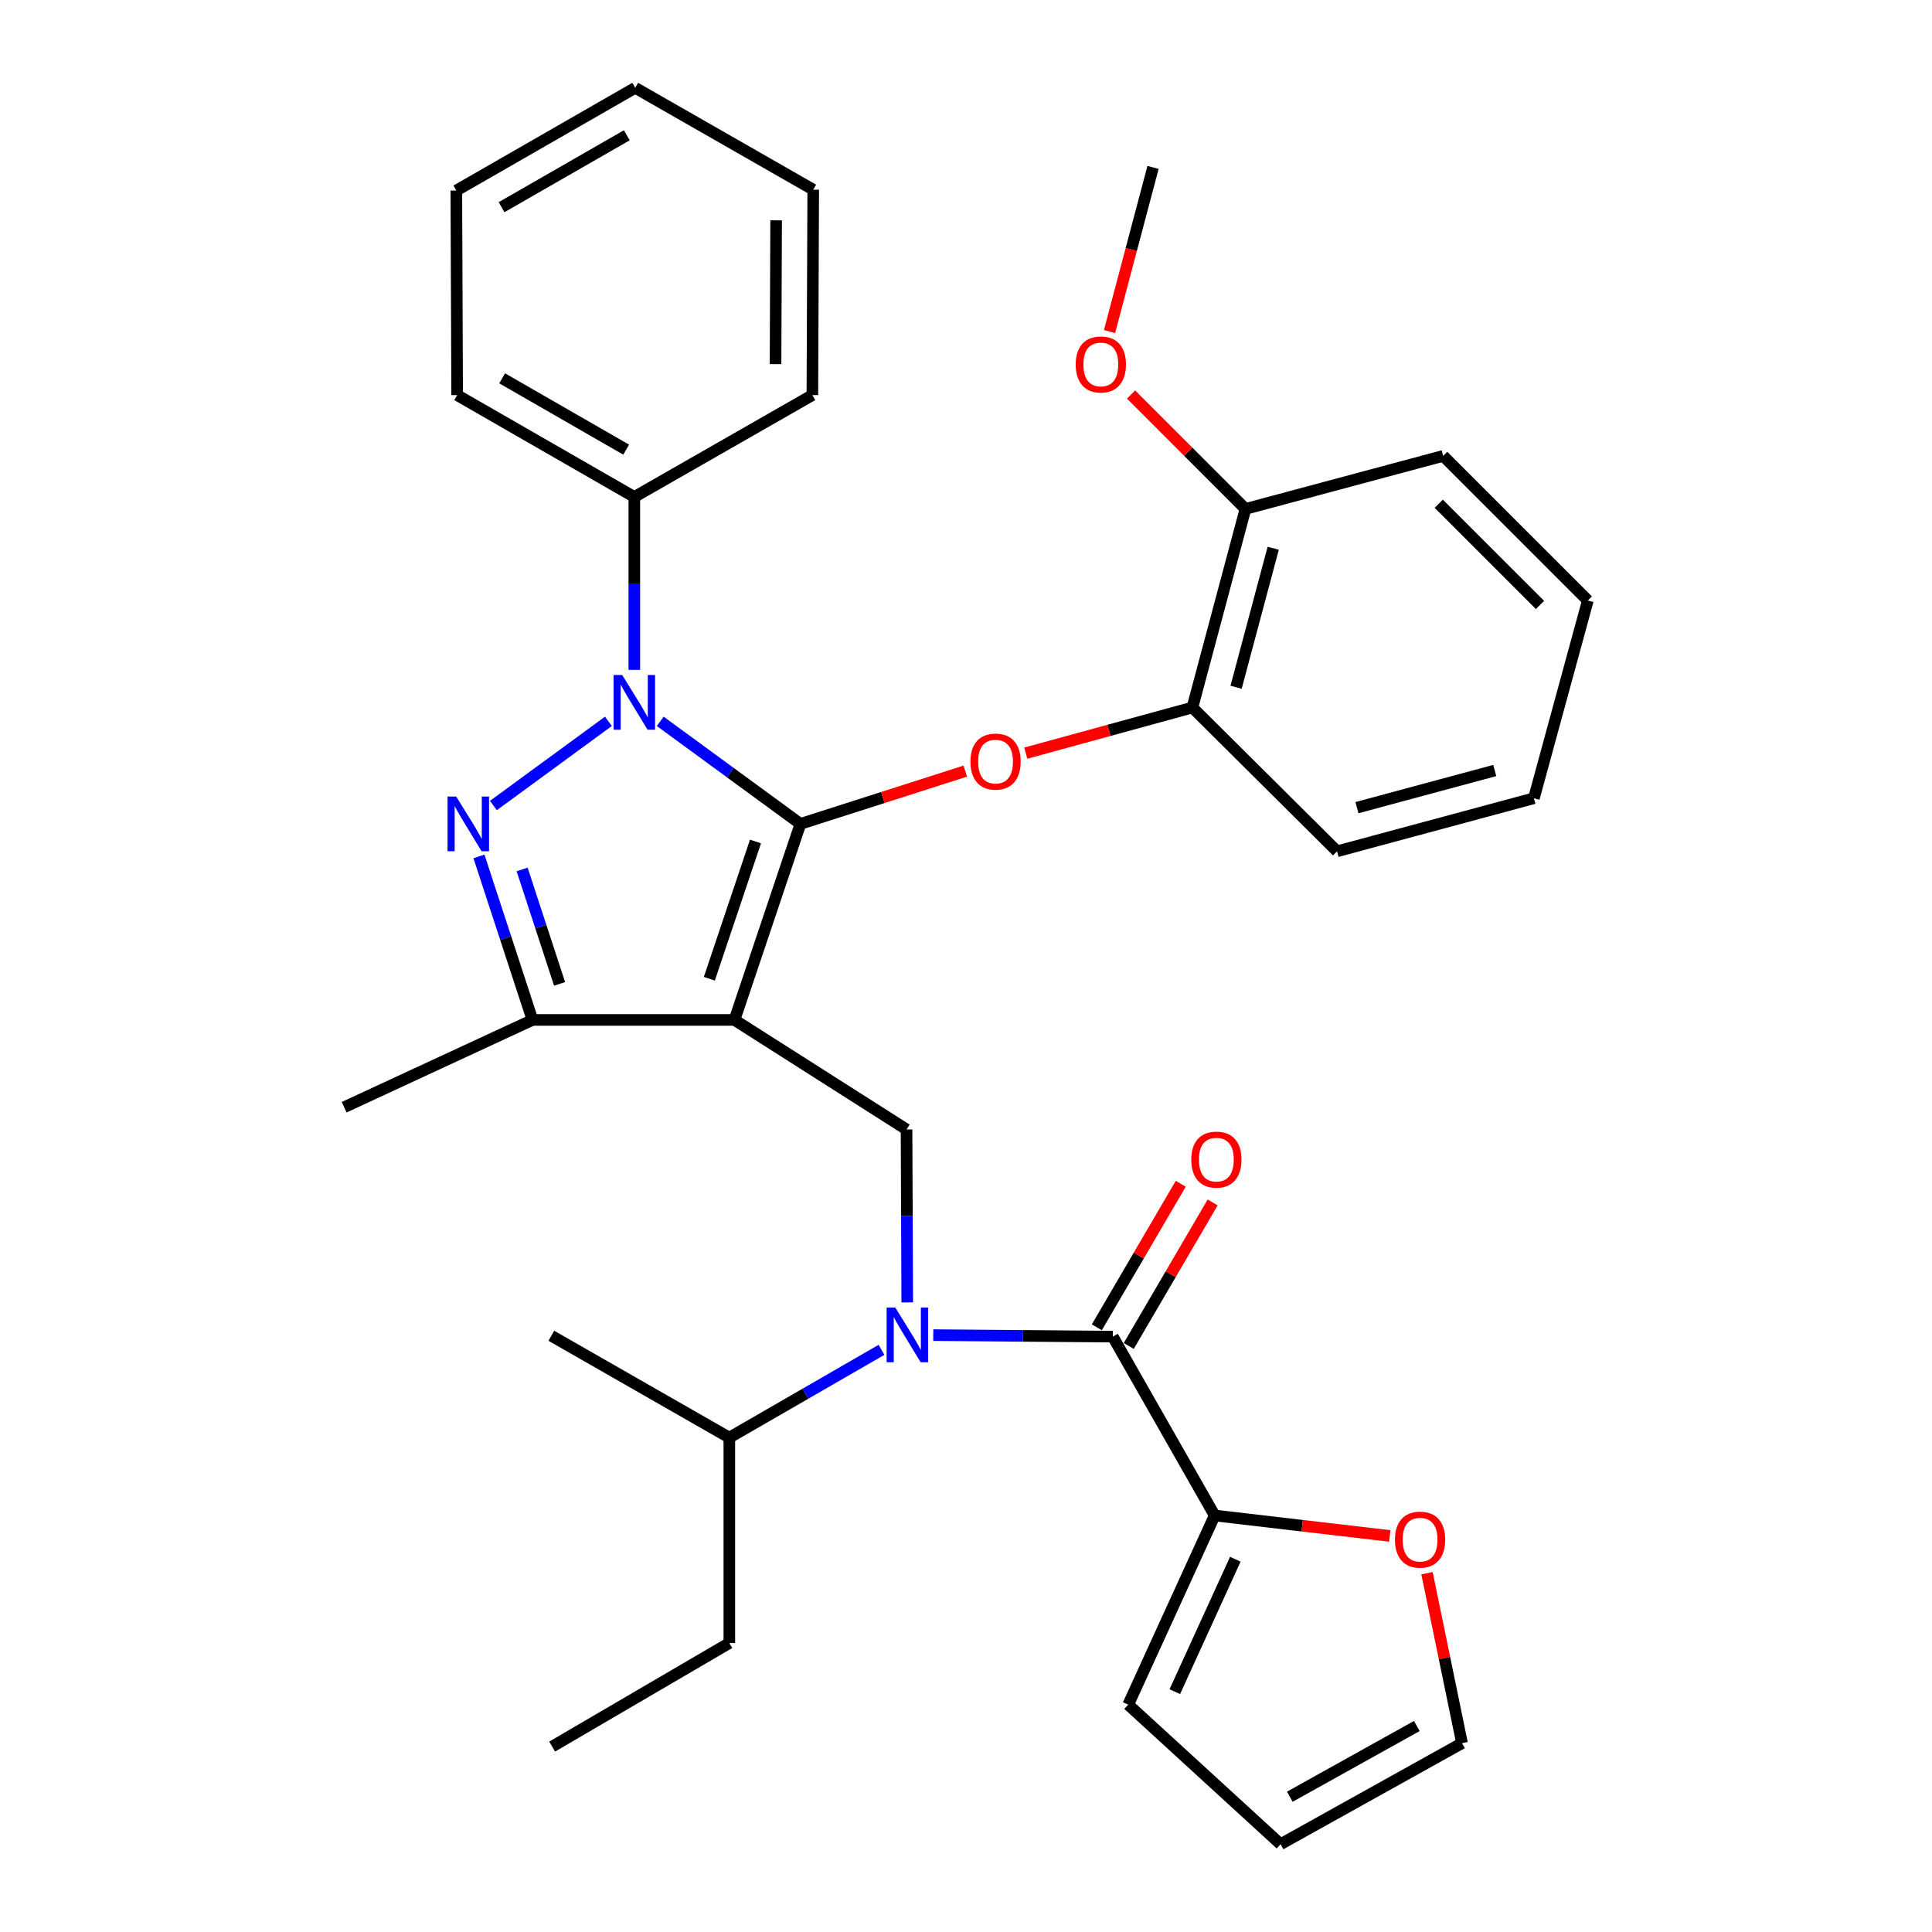 <?xml version='1.0' encoding='iso-8859-1'?>
<svg version='1.1' baseProfile='full'
              xmlns='http://www.w3.org/2000/svg'
                      xmlns:rdkit='http://www.rdkit.org/xml'
                      xmlns:xlink='http://www.w3.org/1999/xlink'
                  xml:space='preserve'
width='1000px' height='1000px' viewBox='0 0 1000 1000'>
<!-- END OF HEADER -->
<rect style='opacity:1.0;fill:#FFFFFF;stroke:none' width='1000' height='1000' x='0' y='0'> </rect>
<path class='bond-0' d='M 414.294,426.445 L 380.168,527.917' style='fill:none;fill-rule:evenodd;stroke:#000000;stroke-width:6px;stroke-linecap:butt;stroke-linejoin:miter;stroke-opacity:1' />
<path class='bond-0' d='M 391.037,435.566 L 367.15,506.596' style='fill:none;fill-rule:evenodd;stroke:#000000;stroke-width:6px;stroke-linecap:butt;stroke-linejoin:miter;stroke-opacity:1' />
<path class='bond-1' d='M 414.294,426.445 L 378.009,399.901' style='fill:none;fill-rule:evenodd;stroke:#000000;stroke-width:6px;stroke-linecap:butt;stroke-linejoin:miter;stroke-opacity:1' />
<path class='bond-1' d='M 378.009,399.901 L 341.725,373.357' style='fill:none;fill-rule:evenodd;stroke:#0000FF;stroke-width:6px;stroke-linecap:butt;stroke-linejoin:miter;stroke-opacity:1' />
<path class='bond-6' d='M 414.294,426.445 L 456.97,412.785' style='fill:none;fill-rule:evenodd;stroke:#000000;stroke-width:6px;stroke-linecap:butt;stroke-linejoin:miter;stroke-opacity:1' />
<path class='bond-6' d='M 456.97,412.785 L 499.647,399.126' style='fill:none;fill-rule:evenodd;stroke:#FF0000;stroke-width:6px;stroke-linecap:butt;stroke-linejoin:miter;stroke-opacity:1' />
<path class='bond-3' d='M 380.168,527.917 L 275.614,527.917' style='fill:none;fill-rule:evenodd;stroke:#000000;stroke-width:6px;stroke-linecap:butt;stroke-linejoin:miter;stroke-opacity:1' />
<path class='bond-7' d='M 380.168,527.917 L 469.224,584.611' style='fill:none;fill-rule:evenodd;stroke:#000000;stroke-width:6px;stroke-linecap:butt;stroke-linejoin:miter;stroke-opacity:1' />
<path class='bond-2' d='M 314.919,373.362 L 255.379,416.94' style='fill:none;fill-rule:evenodd;stroke:#0000FF;stroke-width:6px;stroke-linecap:butt;stroke-linejoin:miter;stroke-opacity:1' />
<path class='bond-10' d='M 328.322,346.734 L 328.322,301.984' style='fill:none;fill-rule:evenodd;stroke:#0000FF;stroke-width:6px;stroke-linecap:butt;stroke-linejoin:miter;stroke-opacity:1' />
<path class='bond-10' d='M 328.322,301.984 L 328.322,257.233' style='fill:none;fill-rule:evenodd;stroke:#000000;stroke-width:6px;stroke-linecap:butt;stroke-linejoin:miter;stroke-opacity:1' />
<path class='bond-33' d='M 247.902,443.274 L 261.758,485.595' style='fill:none;fill-rule:evenodd;stroke:#0000FF;stroke-width:6px;stroke-linecap:butt;stroke-linejoin:miter;stroke-opacity:1' />
<path class='bond-33' d='M 261.758,485.595 L 275.614,527.917' style='fill:none;fill-rule:evenodd;stroke:#000000;stroke-width:6px;stroke-linecap:butt;stroke-linejoin:miter;stroke-opacity:1' />
<path class='bond-33' d='M 270.244,450.017 L 279.943,479.641' style='fill:none;fill-rule:evenodd;stroke:#0000FF;stroke-width:6px;stroke-linecap:butt;stroke-linejoin:miter;stroke-opacity:1' />
<path class='bond-33' d='M 279.943,479.641 L 289.643,509.266' style='fill:none;fill-rule:evenodd;stroke:#000000;stroke-width:6px;stroke-linecap:butt;stroke-linejoin:miter;stroke-opacity:1' />
<path class='bond-18' d='M 275.614,527.917 L 178.139,573.098' style='fill:none;fill-rule:evenodd;stroke:#000000;stroke-width:6px;stroke-linecap:butt;stroke-linejoin:miter;stroke-opacity:1' />
<path class='bond-4' d='M 575.979,691.835 L 529.518,691.444' style='fill:none;fill-rule:evenodd;stroke:#000000;stroke-width:6px;stroke-linecap:butt;stroke-linejoin:miter;stroke-opacity:1' />
<path class='bond-4' d='M 529.518,691.444 L 483.057,691.054' style='fill:none;fill-rule:evenodd;stroke:#0000FF;stroke-width:6px;stroke-linecap:butt;stroke-linejoin:miter;stroke-opacity:1' />
<path class='bond-8' d='M 575.979,691.835 L 628.708,784.419' style='fill:none;fill-rule:evenodd;stroke:#000000;stroke-width:6px;stroke-linecap:butt;stroke-linejoin:miter;stroke-opacity:1' />
<path class='bond-12' d='M 584.239,696.664 L 605.954,659.52' style='fill:none;fill-rule:evenodd;stroke:#000000;stroke-width:6px;stroke-linecap:butt;stroke-linejoin:miter;stroke-opacity:1' />
<path class='bond-12' d='M 605.954,659.52 L 627.669,622.377' style='fill:none;fill-rule:evenodd;stroke:#FF0000;stroke-width:6px;stroke-linecap:butt;stroke-linejoin:miter;stroke-opacity:1' />
<path class='bond-12' d='M 567.719,687.006 L 589.434,649.862' style='fill:none;fill-rule:evenodd;stroke:#000000;stroke-width:6px;stroke-linecap:butt;stroke-linejoin:miter;stroke-opacity:1' />
<path class='bond-12' d='M 589.434,649.862 L 611.149,612.719' style='fill:none;fill-rule:evenodd;stroke:#FF0000;stroke-width:6px;stroke-linecap:butt;stroke-linejoin:miter;stroke-opacity:1' />
<path class='bond-5' d='M 469.59,674.123 L 469.407,629.367' style='fill:none;fill-rule:evenodd;stroke:#0000FF;stroke-width:6px;stroke-linecap:butt;stroke-linejoin:miter;stroke-opacity:1' />
<path class='bond-5' d='M 469.407,629.367 L 469.224,584.611' style='fill:none;fill-rule:evenodd;stroke:#000000;stroke-width:6px;stroke-linecap:butt;stroke-linejoin:miter;stroke-opacity:1' />
<path class='bond-17' d='M 456.26,698.672 L 416.88,721.389' style='fill:none;fill-rule:evenodd;stroke:#0000FF;stroke-width:6px;stroke-linecap:butt;stroke-linejoin:miter;stroke-opacity:1' />
<path class='bond-17' d='M 416.88,721.389 L 377.5,744.107' style='fill:none;fill-rule:evenodd;stroke:#000000;stroke-width:6px;stroke-linecap:butt;stroke-linejoin:miter;stroke-opacity:1' />
<path class='bond-9' d='M 530.939,389.832 L 574.062,378.021' style='fill:none;fill-rule:evenodd;stroke:#FF0000;stroke-width:6px;stroke-linecap:butt;stroke-linejoin:miter;stroke-opacity:1' />
<path class='bond-9' d='M 574.062,378.021 L 617.184,366.21' style='fill:none;fill-rule:evenodd;stroke:#000000;stroke-width:6px;stroke-linecap:butt;stroke-linejoin:miter;stroke-opacity:1' />
<path class='bond-11' d='M 628.708,784.419 L 674.03,789.712' style='fill:none;fill-rule:evenodd;stroke:#000000;stroke-width:6px;stroke-linecap:butt;stroke-linejoin:miter;stroke-opacity:1' />
<path class='bond-11' d='M 674.03,789.712 L 719.352,795.005' style='fill:none;fill-rule:evenodd;stroke:#FF0000;stroke-width:6px;stroke-linecap:butt;stroke-linejoin:miter;stroke-opacity:1' />
<path class='bond-13' d='M 628.708,784.419 L 583.963,882.33' style='fill:none;fill-rule:evenodd;stroke:#000000;stroke-width:6px;stroke-linecap:butt;stroke-linejoin:miter;stroke-opacity:1' />
<path class='bond-13' d='M 639.401,807.06 L 608.079,875.597' style='fill:none;fill-rule:evenodd;stroke:#000000;stroke-width:6px;stroke-linecap:butt;stroke-linejoin:miter;stroke-opacity:1' />
<path class='bond-15' d='M 617.184,366.21 L 644.644,263.42' style='fill:none;fill-rule:evenodd;stroke:#000000;stroke-width:6px;stroke-linecap:butt;stroke-linejoin:miter;stroke-opacity:1' />
<path class='bond-15' d='M 639.791,355.73 L 659.012,283.777' style='fill:none;fill-rule:evenodd;stroke:#000000;stroke-width:6px;stroke-linecap:butt;stroke-linejoin:miter;stroke-opacity:1' />
<path class='bond-20' d='M 617.184,366.21 L 692.058,440.637' style='fill:none;fill-rule:evenodd;stroke:#000000;stroke-width:6px;stroke-linecap:butt;stroke-linejoin:miter;stroke-opacity:1' />
<path class='bond-21' d='M 328.322,257.233 L 236.619,204.503' style='fill:none;fill-rule:evenodd;stroke:#000000;stroke-width:6px;stroke-linecap:butt;stroke-linejoin:miter;stroke-opacity:1' />
<path class='bond-21' d='M 324.105,232.735 L 259.913,195.824' style='fill:none;fill-rule:evenodd;stroke:#000000;stroke-width:6px;stroke-linecap:butt;stroke-linejoin:miter;stroke-opacity:1' />
<path class='bond-22' d='M 328.322,257.233 L 420.481,204.503' style='fill:none;fill-rule:evenodd;stroke:#000000;stroke-width:6px;stroke-linecap:butt;stroke-linejoin:miter;stroke-opacity:1' />
<path class='bond-14' d='M 738.622,814.287 L 747.679,858.269' style='fill:none;fill-rule:evenodd;stroke:#FF0000;stroke-width:6px;stroke-linecap:butt;stroke-linejoin:miter;stroke-opacity:1' />
<path class='bond-14' d='M 747.679,858.269 L 756.736,902.252' style='fill:none;fill-rule:evenodd;stroke:#000000;stroke-width:6px;stroke-linecap:butt;stroke-linejoin:miter;stroke-opacity:1' />
<path class='bond-16' d='M 583.963,882.33 L 662.823,954.545' style='fill:none;fill-rule:evenodd;stroke:#000000;stroke-width:6px;stroke-linecap:butt;stroke-linejoin:miter;stroke-opacity:1' />
<path class='bond-36' d='M 756.736,902.252 L 662.823,954.545' style='fill:none;fill-rule:evenodd;stroke:#000000;stroke-width:6px;stroke-linecap:butt;stroke-linejoin:miter;stroke-opacity:1' />
<path class='bond-36' d='M 733.34,893.378 L 667.601,929.983' style='fill:none;fill-rule:evenodd;stroke:#000000;stroke-width:6px;stroke-linecap:butt;stroke-linejoin:miter;stroke-opacity:1' />
<path class='bond-19' d='M 644.644,263.42 L 615.041,233.813' style='fill:none;fill-rule:evenodd;stroke:#000000;stroke-width:6px;stroke-linecap:butt;stroke-linejoin:miter;stroke-opacity:1' />
<path class='bond-19' d='M 615.041,233.813 L 585.438,204.206' style='fill:none;fill-rule:evenodd;stroke:#FF0000;stroke-width:6px;stroke-linecap:butt;stroke-linejoin:miter;stroke-opacity:1' />
<path class='bond-23' d='M 644.644,263.42 L 746.988,235.971' style='fill:none;fill-rule:evenodd;stroke:#000000;stroke-width:6px;stroke-linecap:butt;stroke-linejoin:miter;stroke-opacity:1' />
<path class='bond-24' d='M 377.5,744.107 L 377.5,850.426' style='fill:none;fill-rule:evenodd;stroke:#000000;stroke-width:6px;stroke-linecap:butt;stroke-linejoin:miter;stroke-opacity:1' />
<path class='bond-25' d='M 377.5,744.107 L 285.373,691.388' style='fill:none;fill-rule:evenodd;stroke:#000000;stroke-width:6px;stroke-linecap:butt;stroke-linejoin:miter;stroke-opacity:1' />
<path class='bond-26' d='M 574.287,171.602 L 585.546,129.131' style='fill:none;fill-rule:evenodd;stroke:#FF0000;stroke-width:6px;stroke-linecap:butt;stroke-linejoin:miter;stroke-opacity:1' />
<path class='bond-26' d='M 585.546,129.131 L 596.805,86.66' style='fill:none;fill-rule:evenodd;stroke:#000000;stroke-width:6px;stroke-linecap:butt;stroke-linejoin:miter;stroke-opacity:1' />
<path class='bond-28' d='M 692.058,440.637 L 793.944,413.167' style='fill:none;fill-rule:evenodd;stroke:#000000;stroke-width:6px;stroke-linecap:butt;stroke-linejoin:miter;stroke-opacity:1' />
<path class='bond-28' d='M 702.359,418.041 L 773.68,398.811' style='fill:none;fill-rule:evenodd;stroke:#000000;stroke-width:6px;stroke-linecap:butt;stroke-linejoin:miter;stroke-opacity:1' />
<path class='bond-31' d='M 236.619,204.503 L 236.194,98.62' style='fill:none;fill-rule:evenodd;stroke:#000000;stroke-width:6px;stroke-linecap:butt;stroke-linejoin:miter;stroke-opacity:1' />
<path class='bond-30' d='M 420.481,204.503 L 420.927,98.173' style='fill:none;fill-rule:evenodd;stroke:#000000;stroke-width:6px;stroke-linecap:butt;stroke-linejoin:miter;stroke-opacity:1' />
<path class='bond-30' d='M 401.412,188.474 L 401.725,114.042' style='fill:none;fill-rule:evenodd;stroke:#000000;stroke-width:6px;stroke-linecap:butt;stroke-linejoin:miter;stroke-opacity:1' />
<path class='bond-35' d='M 746.988,235.971 L 821.861,310.823' style='fill:none;fill-rule:evenodd;stroke:#000000;stroke-width:6px;stroke-linecap:butt;stroke-linejoin:miter;stroke-opacity:1' />
<path class='bond-35' d='M 744.69,260.732 L 797.101,313.128' style='fill:none;fill-rule:evenodd;stroke:#000000;stroke-width:6px;stroke-linecap:butt;stroke-linejoin:miter;stroke-opacity:1' />
<path class='bond-27' d='M 377.5,850.426 L 285.798,904.027' style='fill:none;fill-rule:evenodd;stroke:#000000;stroke-width:6px;stroke-linecap:butt;stroke-linejoin:miter;stroke-opacity:1' />
<path class='bond-29' d='M 793.944,413.167 L 821.861,310.823' style='fill:none;fill-rule:evenodd;stroke:#000000;stroke-width:6px;stroke-linecap:butt;stroke-linejoin:miter;stroke-opacity:1' />
<path class='bond-34' d='M 420.927,98.173 L 328.779,45.455' style='fill:none;fill-rule:evenodd;stroke:#000000;stroke-width:6px;stroke-linecap:butt;stroke-linejoin:miter;stroke-opacity:1' />
<path class='bond-32' d='M 236.194,98.62 L 328.779,45.455' style='fill:none;fill-rule:evenodd;stroke:#000000;stroke-width:6px;stroke-linecap:butt;stroke-linejoin:miter;stroke-opacity:1' />
<path class='bond-32' d='M 259.611,107.239 L 324.42,70.024' style='fill:none;fill-rule:evenodd;stroke:#000000;stroke-width:6px;stroke-linecap:butt;stroke-linejoin:miter;stroke-opacity:1' />
<path  class='atom-2' d='M 322.062 349.392
L 331.342 364.392
Q 332.262 365.872, 333.742 368.552
Q 335.222 371.232, 335.302 371.392
L 335.302 349.392
L 339.062 349.392
L 339.062 377.712
L 335.182 377.712
L 325.222 361.312
Q 324.062 359.392, 322.822 357.192
Q 321.622 354.992, 321.262 354.312
L 321.262 377.712
L 317.582 377.712
L 317.582 349.392
L 322.062 349.392
' fill='#0000FF'/>
<path  class='atom-3' d='M 236.132 412.285
L 245.412 427.285
Q 246.332 428.765, 247.812 431.445
Q 249.292 434.125, 249.372 434.285
L 249.372 412.285
L 253.132 412.285
L 253.132 440.605
L 249.252 440.605
L 239.292 424.205
Q 238.132 422.285, 236.892 420.085
Q 235.692 417.885, 235.332 417.205
L 235.332 440.605
L 231.652 440.605
L 231.652 412.285
L 236.132 412.285
' fill='#0000FF'/>
<path  class='atom-6' d='M 463.399 676.782
L 472.679 691.782
Q 473.599 693.262, 475.079 695.942
Q 476.559 698.622, 476.639 698.782
L 476.639 676.782
L 480.399 676.782
L 480.399 705.102
L 476.519 705.102
L 466.559 688.702
Q 465.399 686.782, 464.159 684.582
Q 462.959 682.382, 462.599 681.702
L 462.599 705.102
L 458.919 705.102
L 458.919 676.782
L 463.399 676.782
' fill='#0000FF'/>
<path  class='atom-7' d='M 502.298 394.196
Q 502.298 387.396, 505.658 383.596
Q 509.018 379.796, 515.298 379.796
Q 521.578 379.796, 524.938 383.596
Q 528.298 387.396, 528.298 394.196
Q 528.298 401.076, 524.898 404.996
Q 521.498 408.876, 515.298 408.876
Q 509.058 408.876, 505.658 404.996
Q 502.298 401.116, 502.298 394.196
M 515.298 405.676
Q 519.618 405.676, 521.938 402.796
Q 524.298 399.876, 524.298 394.196
Q 524.298 388.636, 521.938 385.836
Q 519.618 382.996, 515.298 382.996
Q 510.978 382.996, 508.618 385.796
Q 506.298 388.596, 506.298 394.196
Q 506.298 399.916, 508.618 402.796
Q 510.978 405.676, 515.298 405.676
' fill='#FF0000'/>
<path  class='atom-12' d='M 722.028 796.916
Q 722.028 790.116, 725.388 786.316
Q 728.748 782.516, 735.028 782.516
Q 741.308 782.516, 744.668 786.316
Q 748.028 790.116, 748.028 796.916
Q 748.028 803.796, 744.628 807.716
Q 741.228 811.596, 735.028 811.596
Q 728.788 811.596, 725.388 807.716
Q 722.028 803.836, 722.028 796.916
M 735.028 808.396
Q 739.348 808.396, 741.668 805.516
Q 744.028 802.596, 744.028 796.916
Q 744.028 791.356, 741.668 788.556
Q 739.348 785.716, 735.028 785.716
Q 730.708 785.716, 728.348 788.516
Q 726.028 791.316, 726.028 796.916
Q 726.028 802.636, 728.348 805.516
Q 730.708 808.396, 735.028 808.396
' fill='#FF0000'/>
<path  class='atom-13' d='M 616.591 600.212
Q 616.591 593.412, 619.951 589.612
Q 623.311 585.812, 629.591 585.812
Q 635.871 585.812, 639.231 589.612
Q 642.591 593.412, 642.591 600.212
Q 642.591 607.092, 639.191 611.012
Q 635.791 614.892, 629.591 614.892
Q 623.351 614.892, 619.951 611.012
Q 616.591 607.132, 616.591 600.212
M 629.591 611.692
Q 633.911 611.692, 636.231 608.812
Q 638.591 605.892, 638.591 600.212
Q 638.591 594.652, 636.231 591.852
Q 633.911 589.012, 629.591 589.012
Q 625.271 589.012, 622.911 591.812
Q 620.591 594.612, 620.591 600.212
Q 620.591 605.932, 622.911 608.812
Q 625.271 611.692, 629.591 611.692
' fill='#FF0000'/>
<path  class='atom-20' d='M 556.792 188.637
Q 556.792 181.837, 560.152 178.037
Q 563.512 174.237, 569.792 174.237
Q 576.072 174.237, 579.432 178.037
Q 582.792 181.837, 582.792 188.637
Q 582.792 195.517, 579.392 199.437
Q 575.992 203.317, 569.792 203.317
Q 563.552 203.317, 560.152 199.437
Q 556.792 195.557, 556.792 188.637
M 569.792 200.117
Q 574.112 200.117, 576.432 197.237
Q 578.792 194.317, 578.792 188.637
Q 578.792 183.077, 576.432 180.277
Q 574.112 177.437, 569.792 177.437
Q 565.472 177.437, 563.112 180.237
Q 560.792 183.037, 560.792 188.637
Q 560.792 194.357, 563.112 197.237
Q 565.472 200.117, 569.792 200.117
' fill='#FF0000'/>
</svg>
